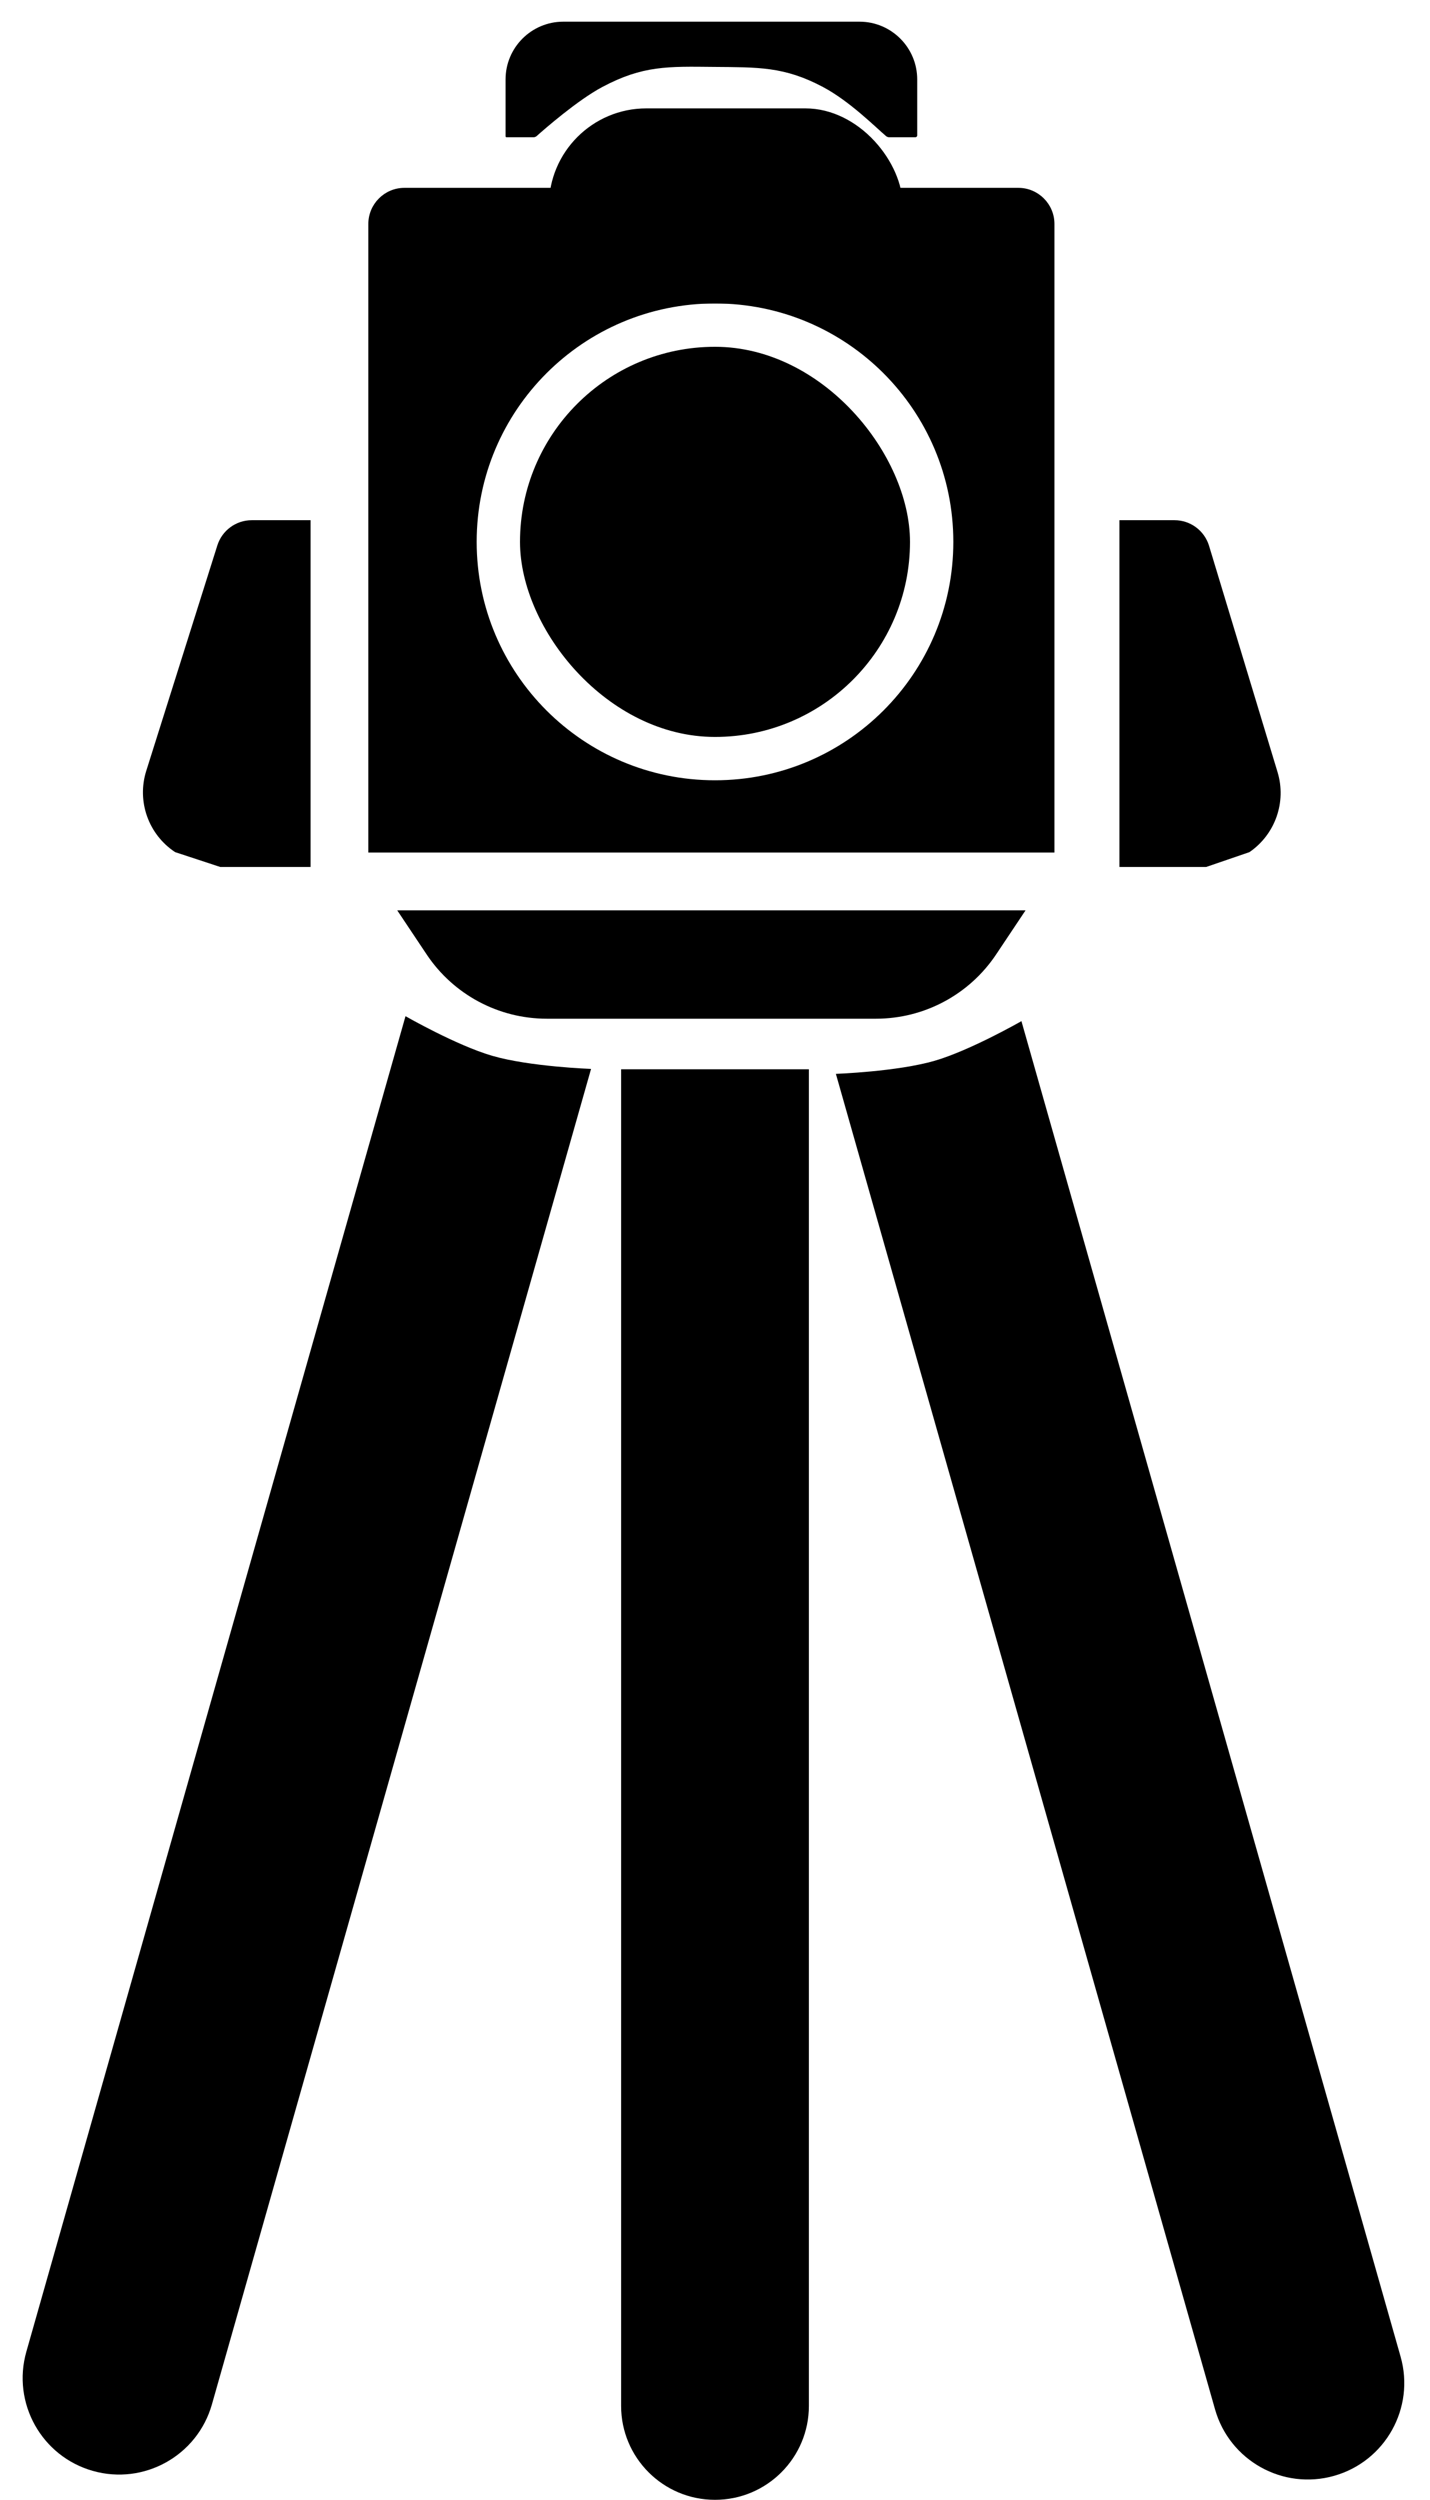 <svg width="198" height="346" viewBox="0 0 198 346" fill="none" xmlns="http://www.w3.org/2000/svg">
<path d="M155 72H162.623C164.826 72 166.77 73.442 167.409 75.551L176.891 106.866C178.147 111.012 176.573 115.493 173 117.943L167 120H155V72Z" fill="black"/>
<path d="M43 72H34.86C32.678 72 30.748 73.415 30.092 75.496L20.251 106.693C18.919 110.915 20.552 115.508 24.25 117.943L30.5 120H43V72Z" fill="black"/>
<path d="M55 126H142L137.926 132.103C134.216 137.662 127.975 141 121.291 141H75.709C69.025 141 62.784 137.662 59.074 132.103L55 126Z" fill="black"/>
<path d="M86 148H112V333C112 340.18 106.18 346 99 346C91.82 346 86 340.18 86 333V148Z" fill="black"/>
<path d="M81.839 147.949C81.839 147.949 73.322 147.641 68.141 146.131C63.197 144.689 56.147 140.652 56.147 140.652L3.648 325.5C1.633 332.595 5.752 339.98 12.846 341.995C19.941 344.01 27.326 339.891 29.341 332.797L81.839 147.949Z" fill="black"/>
<path d="M115.738 148.634C115.738 148.634 124.255 148.326 129.435 146.815C134.379 145.374 141.43 141.337 141.43 141.337L193.928 326.184C195.943 333.279 191.825 340.664 184.73 342.679C177.636 344.694 170.251 340.576 168.236 333.481L115.738 148.634Z" fill="black"/>
<rect x="76" y="15" width="49" height="27" rx="13.5" fill="black"/>
<path d="M70 11C70 6.582 73.582 3 78 3H119C123.418 3 127 6.582 127 11V18.742C127 18.885 126.885 19 126.742 19H126.485H125.97H124.94H123.91H123.395H123.137C122.97 19 122.81 18.945 122.683 18.838C121.226 17.605 117.666 14.02 113.952 12.043C108.568 9.178 104.925 9.324 98.843 9.261C92.501 9.195 89.006 9.055 83.392 12.043C79.929 13.887 75.293 17.953 74.309 18.831C74.185 18.941 74.029 19 73.863 19H73.605H73.09H72.06H71.03H70.515H70.257H70.129C70.058 19 70 18.942 70 18.871V11Z" fill="black"/>
<path fill-rule="evenodd" clip-rule="evenodd" d="M56 26C53.239 26 51 28.239 51 31V118H146V31C146 28.239 143.761 26 141 26H56ZM99 42C80.775 42 66 56.775 66 75C66 93.225 80.775 108 99 108C117.225 108 132 93.225 132 75C132 56.775 117.225 42 99 42Z" fill="black"/>
<rect x="72" y="48" width="54" height="54" rx="27" fill="black"/>
</svg>
